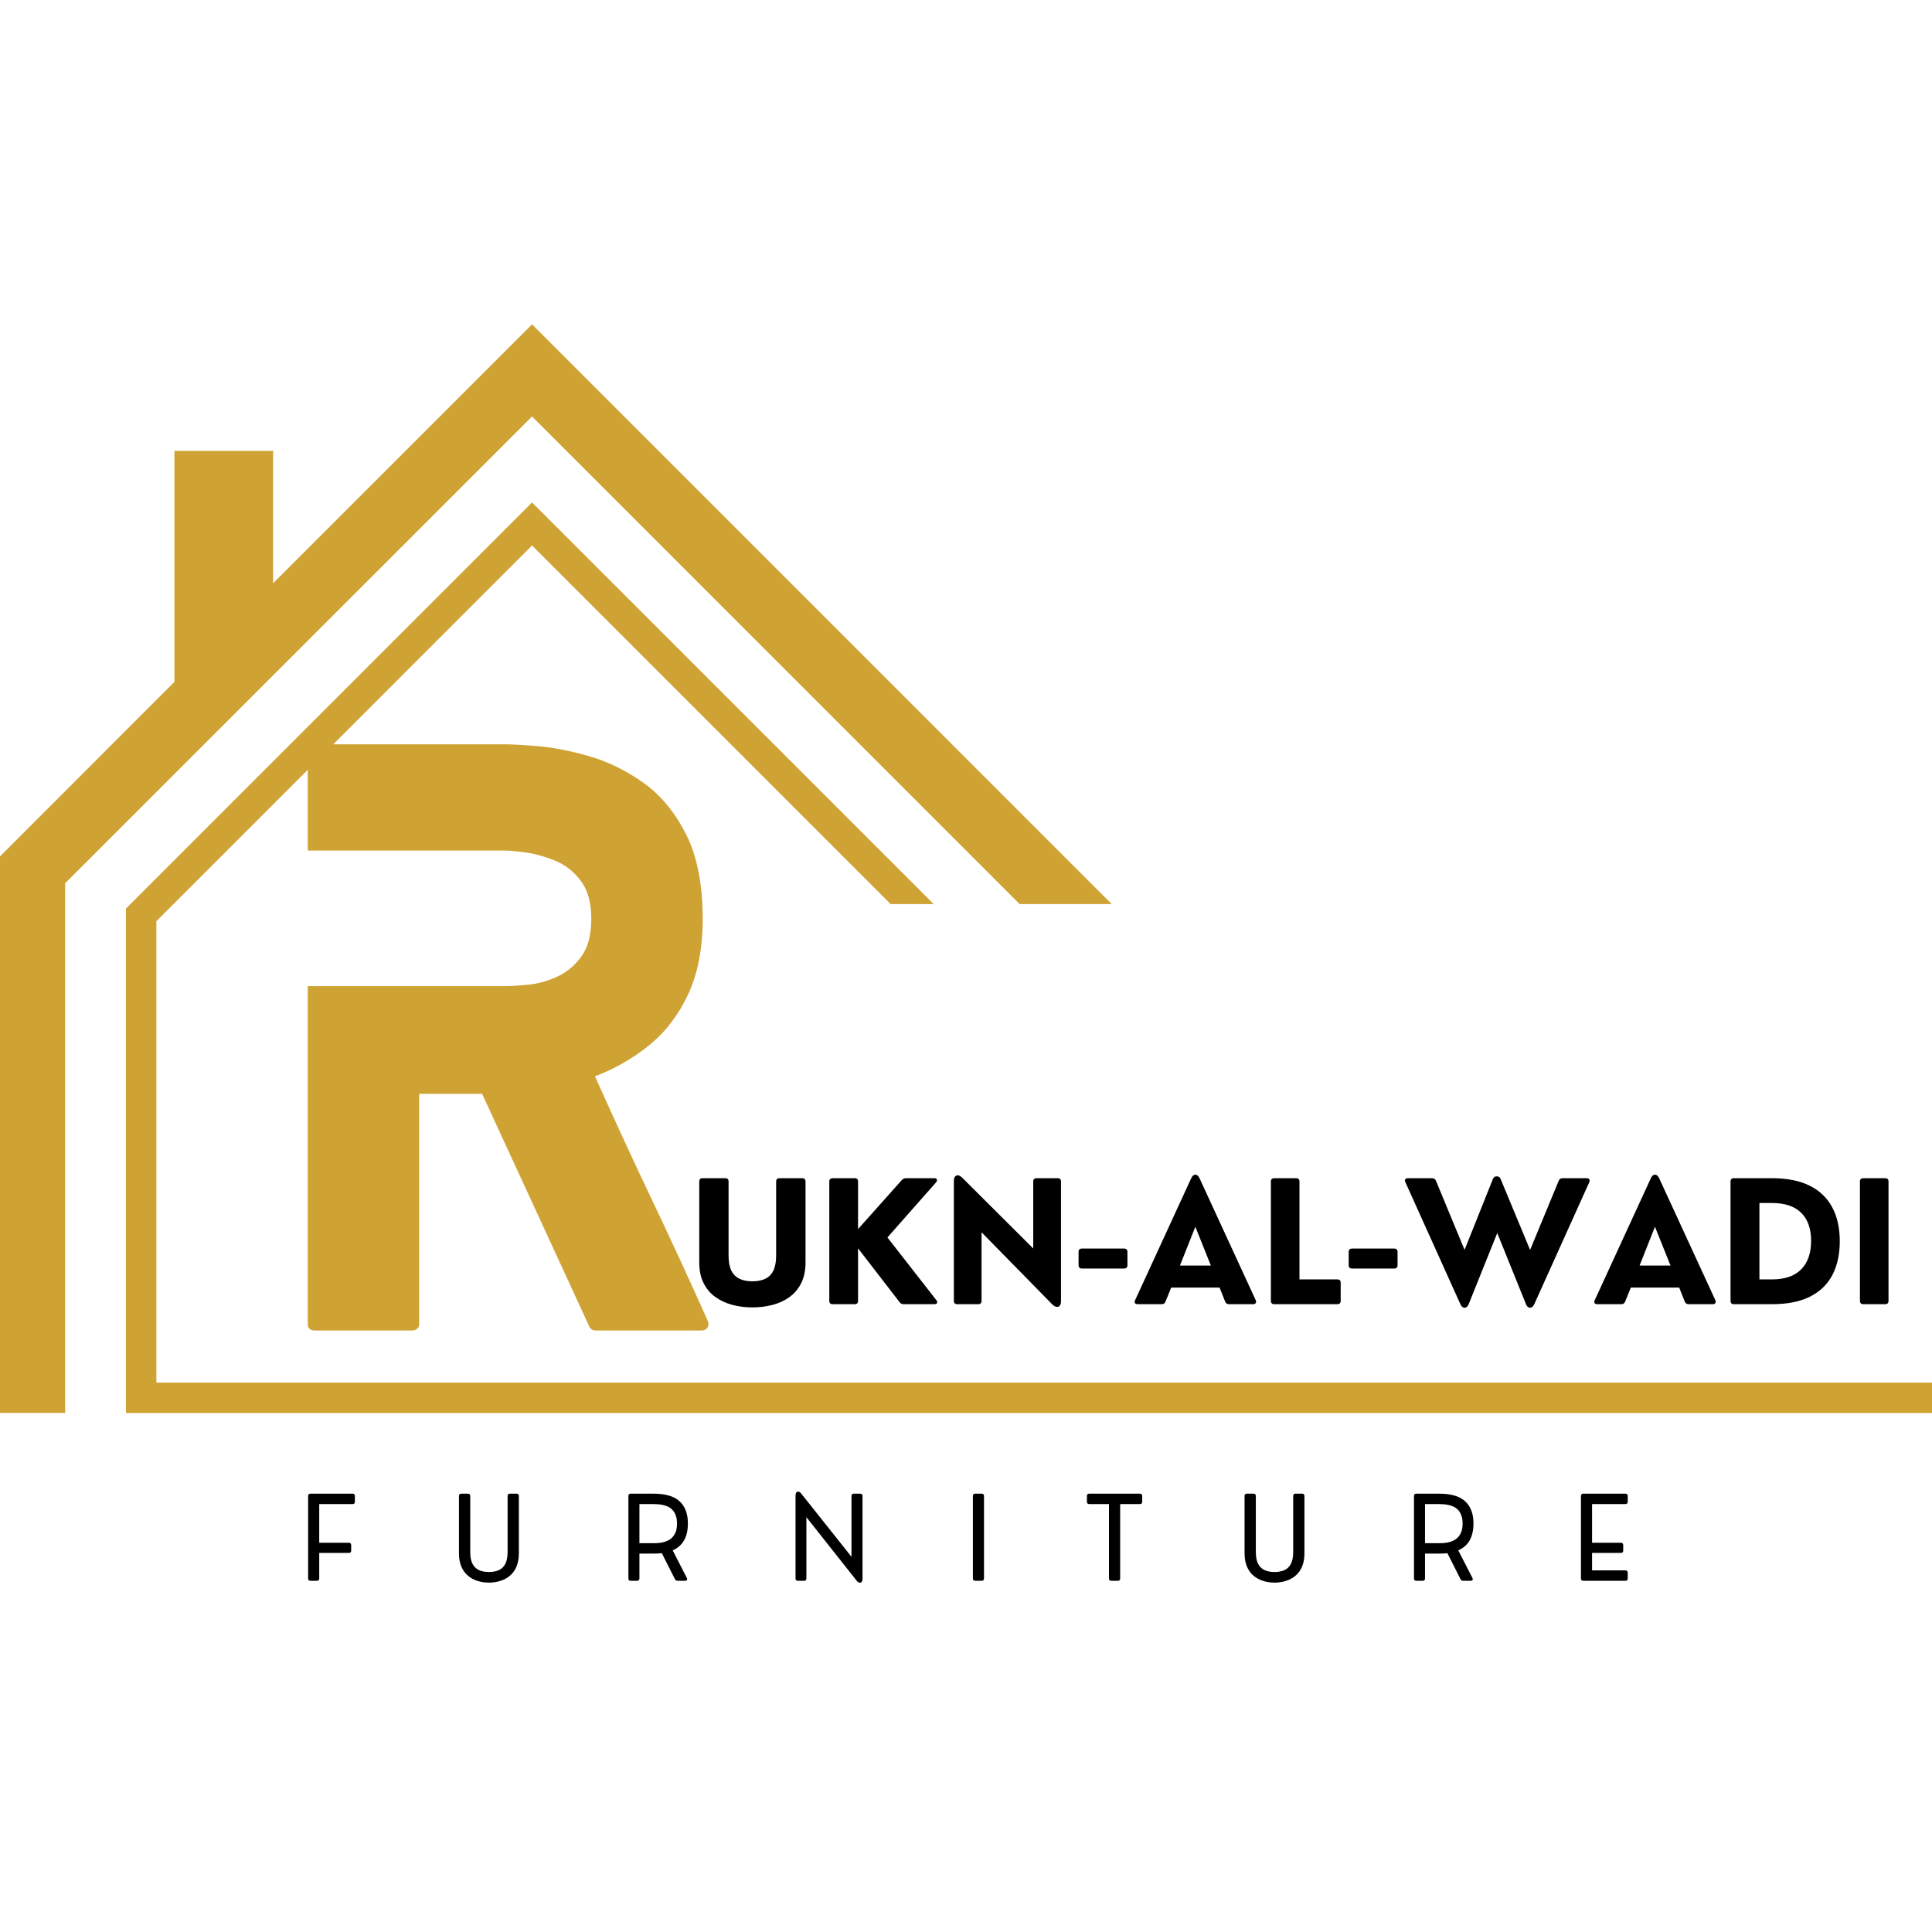 <svg xmlns="http://www.w3.org/2000/svg" xmlns:xlink="http://www.w3.org/1999/xlink" width="500" viewBox="0 0 375 375" height="500" preserveAspectRatio="xMidYMid meet"><defs><g></g><clipPath id="01e96408d3"><path d="M 0 62.848 L 375 62.848 L 375 274.348 L 0 274.348 Z M 0 62.848 " clip-rule="nonzero"></path></clipPath></defs><g clip-path="url(#01e96408d3)"><path fill="#cfa234" d="M 103.27 80.836 L 12.641 171.449 L 12.641 274.25 L 0 274.25 L 0 166.223 L 33.852 132.352 L 33.852 87.523 L 53.008 87.523 L 53.008 113.211 L 103.27 62.953 L 215.789 175.484 L 197.906 175.484 Z M 30.352 268.348 L 30.352 178.801 L 103.27 105.879 L 172.875 175.484 L 181.23 175.484 L 103.27 97.527 L 24.449 176.352 L 24.449 274.266 L 558.48 274.266 L 558.48 268.363 L 30.352 268.363 Z M 30.352 268.348 " fill-opacity="1" fill-rule="nonzero"></path></g><g fill="#cfa234" fill-opacity="1"><g transform="translate(59.735, 258.251)"><g><path d="M 77.656 -1.844 C 77.844 -1.375 77.816 -0.945 77.578 -0.562 C 77.336 -0.188 76.938 0 76.375 0 L 56.031 0 C 55.27 0 54.797 -0.285 54.609 -0.859 L 33.844 -45.938 L 21.625 -45.938 L 21.625 -1.281 C 21.625 -0.426 21.098 0 20.047 0 L 1.422 0 C 0.473 0 0 -0.426 0 -1.281 L 0 -66.844 L 38.25 -66.844 C 39.395 -66.844 40.914 -66.938 42.812 -67.125 C 44.707 -67.312 46.578 -67.832 48.422 -68.688 C 50.273 -69.539 51.836 -70.844 53.109 -72.594 C 54.391 -74.352 55.031 -76.797 55.031 -79.922 C 55.031 -83.055 54.344 -85.523 52.969 -87.328 C 51.602 -89.129 49.922 -90.43 47.922 -91.234 C 45.93 -92.035 44.035 -92.555 42.234 -92.797 C 40.43 -93.035 39.102 -93.156 38.25 -93.156 L 0 -93.156 L 0 -112.5 C 0 -113.352 0.473 -113.781 1.422 -113.781 L 38.25 -113.781 C 39.582 -113.781 41.719 -113.66 44.656 -113.422 C 47.594 -113.18 50.883 -112.539 54.531 -111.5 C 58.188 -110.457 61.695 -108.75 65.062 -106.375 C 68.426 -104.008 71.195 -100.691 73.375 -96.422 C 75.562 -92.16 76.656 -86.66 76.656 -79.922 C 76.656 -74.141 75.707 -69.234 73.812 -65.203 C 71.914 -61.172 69.379 -57.875 66.203 -55.312 C 63.023 -52.758 59.539 -50.77 55.75 -49.344 C 59.352 -41.289 63.023 -33.328 66.766 -25.453 C 70.516 -17.586 74.145 -9.719 77.656 -1.844 Z M 77.656 -1.844 "></path></g></g></g><g fill="#000000" fill-opacity="1"><g transform="translate(58.135, 306.828)"><g><path d="M 3.375 0 L 2.125 0 C 1.82 0 1.672 -0.148 1.672 -0.453 L 1.672 -16.453 C 1.672 -16.754 1.82 -16.906 2.125 -16.906 L 10.297 -16.906 C 10.598 -16.906 10.75 -16.754 10.75 -16.453 L 10.75 -15.344 C 10.75 -15.039 10.598 -14.891 10.297 -14.891 L 3.828 -14.891 L 3.828 -7.375 L 9.578 -7.375 C 9.879 -7.375 10.031 -7.223 10.031 -6.922 L 10.031 -5.859 C 10.031 -5.555 9.879 -5.406 9.578 -5.406 L 3.828 -5.406 L 3.828 -0.453 C 3.828 -0.148 3.676 0 3.375 0 Z M 3.375 0 "></path></g></g></g><g fill="#000000" fill-opacity="1"><g transform="translate(87.539, 306.828)"><g><path d="M 7.359 0.359 C 6.566 0.359 5.82 0.242 5.125 0.016 C 4.426 -0.203 3.805 -0.539 3.266 -1 C 2.734 -1.457 2.312 -2.047 2 -2.766 C 1.695 -3.492 1.547 -4.367 1.547 -5.391 L 1.547 -16.453 C 1.547 -16.754 1.695 -16.906 2 -16.906 L 3.281 -16.906 C 3.582 -16.906 3.734 -16.754 3.734 -16.453 L 3.734 -5.578 C 3.734 -4.609 3.883 -3.836 4.188 -3.266 C 4.488 -2.703 4.91 -2.301 5.453 -2.062 C 5.992 -1.82 6.629 -1.703 7.359 -1.703 C 8.098 -1.703 8.738 -1.82 9.281 -2.062 C 9.82 -2.301 10.238 -2.703 10.531 -3.266 C 10.832 -3.836 10.984 -4.609 10.984 -5.578 L 10.984 -16.453 C 10.984 -16.754 11.133 -16.906 11.438 -16.906 L 12.719 -16.906 C 13.02 -16.906 13.172 -16.754 13.172 -16.453 L 13.172 -5.391 C 13.172 -4.367 13.02 -3.492 12.719 -2.766 C 12.414 -2.047 11.992 -1.457 11.453 -1 C 10.922 -0.539 10.301 -0.203 9.594 0.016 C 8.895 0.242 8.148 0.359 7.359 0.359 Z M 7.359 0.359 "></path></g></g></g><g fill="#000000" fill-opacity="1"><g transform="translate(120.301, 306.828)"><g><path d="M 10.266 -5.906 L 13.016 -0.547 C 13.098 -0.379 13.102 -0.242 13.031 -0.141 C 12.969 -0.047 12.852 0 12.688 0 L 11.203 0 C 10.973 0 10.801 -0.113 10.688 -0.344 L 8.156 -5.359 C 7.926 -5.328 7.691 -5.305 7.453 -5.297 C 7.223 -5.285 6.984 -5.281 6.734 -5.281 L 3.812 -5.281 L 3.812 -0.453 C 3.812 -0.148 3.66 0 3.359 0 L 2.125 0 C 1.82 0 1.672 -0.148 1.672 -0.453 L 1.672 -16.453 C 1.672 -16.754 1.82 -16.906 2.125 -16.906 L 6.578 -16.906 C 8.867 -16.906 10.547 -16.41 11.609 -15.422 C 12.68 -14.43 13.219 -13 13.219 -11.125 C 13.219 -8.508 12.234 -6.77 10.266 -5.906 Z M 3.812 -7.297 L 6.453 -7.297 C 6.68 -7.297 6.953 -7.301 7.266 -7.312 C 7.578 -7.332 7.906 -7.375 8.25 -7.438 C 8.602 -7.508 8.945 -7.625 9.281 -7.781 C 9.625 -7.945 9.93 -8.164 10.203 -8.438 C 10.473 -8.719 10.691 -9.07 10.859 -9.5 C 11.023 -9.938 11.109 -10.473 11.109 -11.109 C 11.109 -11.734 11.023 -12.258 10.859 -12.688 C 10.703 -13.125 10.488 -13.484 10.219 -13.766 C 9.945 -14.047 9.645 -14.258 9.312 -14.406 C 8.977 -14.562 8.633 -14.672 8.281 -14.734 C 7.938 -14.805 7.602 -14.848 7.281 -14.859 C 6.957 -14.879 6.68 -14.891 6.453 -14.891 L 3.812 -14.891 Z M 3.812 -7.297 "></path></g></g></g><g fill="#000000" fill-opacity="1"><g transform="translate(152.71, 306.828)"><g><path d="M 3.375 0 L 2.141 0 C 1.848 0 1.703 -0.148 1.703 -0.453 L 1.703 -16.531 C 1.703 -16.801 1.754 -17.004 1.859 -17.141 C 1.973 -17.273 2.113 -17.328 2.281 -17.297 C 2.457 -17.266 2.629 -17.145 2.797 -16.938 L 12.562 -4.656 L 12.562 -16.453 C 12.562 -16.754 12.711 -16.906 13.016 -16.906 L 14.25 -16.906 C 14.551 -16.906 14.703 -16.754 14.703 -16.453 L 14.703 -0.391 C 14.703 -0.117 14.645 0.082 14.531 0.219 C 14.414 0.352 14.27 0.398 14.094 0.359 C 13.926 0.328 13.754 0.207 13.578 0 L 3.812 -12.344 L 3.812 -0.453 C 3.812 -0.148 3.664 0 3.375 0 Z M 3.375 0 "></path></g></g></g><g fill="#000000" fill-opacity="1"><g transform="translate(187.166, 306.828)"><g><path d="M 3.375 0 L 2.125 0 C 1.82 0 1.672 -0.148 1.672 -0.453 L 1.672 -16.453 C 1.672 -16.754 1.82 -16.906 2.125 -16.906 L 3.375 -16.906 C 3.676 -16.906 3.828 -16.754 3.828 -16.453 L 3.828 -0.453 C 3.828 -0.148 3.676 0 3.375 0 Z M 3.375 0 "></path></g></g></g><g fill="#000000" fill-opacity="1"><g transform="translate(210.704, 306.828)"><g><path d="M 6.266 0 L 5 0 C 4.695 0 4.547 -0.148 4.547 -0.453 L 4.547 -14.891 L 0.719 -14.891 C 0.414 -14.891 0.266 -15.039 0.266 -15.344 L 0.266 -16.453 C 0.266 -16.754 0.414 -16.906 0.719 -16.906 L 10.547 -16.906 C 10.848 -16.906 11 -16.754 11 -16.453 L 11 -15.344 C 11 -15.039 10.848 -14.891 10.547 -14.891 L 6.719 -14.891 L 6.719 -0.453 C 6.719 -0.148 6.566 0 6.266 0 Z M 6.266 0 "></path></g></g></g><g fill="#000000" fill-opacity="1"><g transform="translate(240.021, 306.828)"><g><path d="M 7.359 0.359 C 6.566 0.359 5.82 0.242 5.125 0.016 C 4.426 -0.203 3.805 -0.539 3.266 -1 C 2.734 -1.457 2.312 -2.047 2 -2.766 C 1.695 -3.492 1.547 -4.367 1.547 -5.391 L 1.547 -16.453 C 1.547 -16.754 1.695 -16.906 2 -16.906 L 3.281 -16.906 C 3.582 -16.906 3.734 -16.754 3.734 -16.453 L 3.734 -5.578 C 3.734 -4.609 3.883 -3.836 4.188 -3.266 C 4.488 -2.703 4.91 -2.301 5.453 -2.062 C 5.992 -1.82 6.629 -1.703 7.359 -1.703 C 8.098 -1.703 8.738 -1.82 9.281 -2.062 C 9.82 -2.301 10.238 -2.703 10.531 -3.266 C 10.832 -3.836 10.984 -4.609 10.984 -5.578 L 10.984 -16.453 C 10.984 -16.754 11.133 -16.906 11.438 -16.906 L 12.719 -16.906 C 13.02 -16.906 13.172 -16.754 13.172 -16.453 L 13.172 -5.391 C 13.172 -4.367 13.02 -3.492 12.719 -2.766 C 12.414 -2.047 11.992 -1.457 11.453 -1 C 10.922 -0.539 10.301 -0.203 9.594 0.016 C 8.895 0.242 8.148 0.359 7.359 0.359 Z M 7.359 0.359 "></path></g></g></g><g fill="#000000" fill-opacity="1"><g transform="translate(272.782, 306.828)"><g><path d="M 10.266 -5.906 L 13.016 -0.547 C 13.098 -0.379 13.102 -0.242 13.031 -0.141 C 12.969 -0.047 12.852 0 12.688 0 L 11.203 0 C 10.973 0 10.801 -0.113 10.688 -0.344 L 8.156 -5.359 C 7.926 -5.328 7.691 -5.305 7.453 -5.297 C 7.223 -5.285 6.984 -5.281 6.734 -5.281 L 3.812 -5.281 L 3.812 -0.453 C 3.812 -0.148 3.66 0 3.359 0 L 2.125 0 C 1.82 0 1.672 -0.148 1.672 -0.453 L 1.672 -16.453 C 1.672 -16.754 1.82 -16.906 2.125 -16.906 L 6.578 -16.906 C 8.867 -16.906 10.547 -16.41 11.609 -15.422 C 12.68 -14.43 13.219 -13 13.219 -11.125 C 13.219 -8.508 12.234 -6.77 10.266 -5.906 Z M 3.812 -7.297 L 6.453 -7.297 C 6.68 -7.297 6.953 -7.301 7.266 -7.312 C 7.578 -7.332 7.906 -7.375 8.25 -7.438 C 8.602 -7.508 8.945 -7.625 9.281 -7.781 C 9.625 -7.945 9.93 -8.164 10.203 -8.438 C 10.473 -8.719 10.691 -9.07 10.859 -9.5 C 11.023 -9.938 11.109 -10.473 11.109 -11.109 C 11.109 -11.734 11.023 -12.258 10.859 -12.688 C 10.703 -13.125 10.488 -13.484 10.219 -13.766 C 9.945 -14.047 9.645 -14.258 9.312 -14.406 C 8.977 -14.562 8.633 -14.672 8.281 -14.734 C 7.938 -14.805 7.602 -14.848 7.281 -14.859 C 6.957 -14.879 6.68 -14.891 6.453 -14.891 L 3.812 -14.891 Z M 3.812 -7.297 "></path></g></g></g><g fill="#000000" fill-opacity="1"><g transform="translate(305.191, 306.828)"><g><path d="M 10.297 0 L 2.125 0 C 1.82 0 1.672 -0.148 1.672 -0.453 L 1.672 -16.453 C 1.672 -16.754 1.82 -16.906 2.125 -16.906 L 10.297 -16.906 C 10.598 -16.906 10.75 -16.754 10.75 -16.453 L 10.75 -15.344 C 10.75 -15.039 10.598 -14.891 10.297 -14.891 L 3.828 -14.891 L 3.828 -7.375 L 9.422 -7.375 C 9.723 -7.375 9.875 -7.223 9.875 -6.922 L 9.875 -5.859 C 9.875 -5.555 9.723 -5.406 9.422 -5.406 L 3.828 -5.406 L 3.828 -2.016 L 10.297 -2.016 C 10.598 -2.016 10.75 -1.863 10.75 -1.562 L 10.75 -0.453 C 10.75 -0.148 10.598 0 10.297 0 Z M 10.297 0 "></path></g></g></g><g fill="#000000" fill-opacity="1"><g transform="translate(133.524, 253.142)"><g><path d="M 12.516 0.625 C 11.141 0.625 9.832 0.457 8.594 0.125 C 7.352 -0.207 6.25 -0.723 5.281 -1.422 C 4.32 -2.129 3.566 -3.035 3.016 -4.141 C 2.473 -5.242 2.203 -6.566 2.203 -8.109 L 2.203 -23.797 C 2.203 -24.234 2.414 -24.453 2.844 -24.453 L 7.234 -24.453 C 7.672 -24.453 7.891 -24.234 7.891 -23.797 L 7.891 -9.438 C 7.891 -8.238 8.066 -7.27 8.422 -6.531 C 8.785 -5.801 9.312 -5.27 10 -4.938 C 10.695 -4.602 11.535 -4.438 12.516 -4.438 C 13.492 -4.438 14.328 -4.602 15.016 -4.938 C 15.711 -5.27 16.238 -5.801 16.594 -6.531 C 16.945 -7.27 17.125 -8.238 17.125 -9.438 L 17.125 -23.797 C 17.125 -24.234 17.344 -24.453 17.781 -24.453 L 22.172 -24.453 C 22.609 -24.453 22.828 -24.234 22.828 -23.797 L 22.828 -8.109 C 22.828 -6.566 22.555 -5.242 22.016 -4.141 C 21.473 -3.035 20.723 -2.129 19.766 -1.422 C 18.816 -0.723 17.719 -0.207 16.469 0.125 C 15.227 0.457 13.91 0.625 12.516 0.625 Z M 12.516 0.625 "></path></g></g></g><g fill="#000000" fill-opacity="1"><g transform="translate(158.545, 253.142)"><g><path d="M 7.359 0 L 3.078 0 C 2.641 0 2.422 -0.219 2.422 -0.656 L 2.422 -23.797 C 2.422 -24.234 2.641 -24.453 3.078 -24.453 L 7.359 -24.453 C 7.785 -24.453 8 -24.234 8 -23.797 L 8 -14.578 L 16.5 -24.094 C 16.707 -24.332 16.977 -24.453 17.312 -24.453 L 22.797 -24.453 C 23.066 -24.453 23.234 -24.367 23.297 -24.203 C 23.367 -24.035 23.316 -23.848 23.141 -23.641 L 13.703 -12.953 L 23.188 -0.797 C 23.363 -0.586 23.41 -0.398 23.328 -0.234 C 23.254 -0.078 23.082 0 22.812 0 L 16.859 0 C 16.523 0 16.266 -0.125 16.078 -0.375 L 8 -10.844 L 8 -0.656 C 8 -0.219 7.785 0 7.359 0 Z M 7.359 0 "></path></g></g></g><g fill="#000000" fill-opacity="1"><g transform="translate(182.691, 253.142)"><g><path d="M 7.188 0 L 3.109 0 C 2.672 0 2.453 -0.219 2.453 -0.656 L 2.453 -23.891 C 2.453 -24.453 2.609 -24.805 2.922 -24.953 C 3.234 -25.109 3.609 -24.984 4.047 -24.578 L 17.859 -10.812 L 17.859 -23.797 C 17.859 -24.234 18.078 -24.453 18.516 -24.453 L 22.594 -24.453 C 23.031 -24.453 23.25 -24.234 23.25 -23.797 L 23.25 -0.578 C 23.25 -0.203 23.172 0.082 23.016 0.281 C 22.859 0.477 22.648 0.555 22.391 0.516 C 22.129 0.484 21.836 0.312 21.516 0 L 7.828 -13.953 L 7.828 -0.656 C 7.828 -0.219 7.613 0 7.188 0 Z M 7.188 0 "></path></g></g></g><g fill="#000000" fill-opacity="1"><g transform="translate(208.397, 253.142)"><g><path d="M 9.781 -6.922 L 1.609 -6.922 C 1.172 -6.922 0.953 -7.141 0.953 -7.578 L 0.953 -10.141 C 0.953 -10.578 1.172 -10.797 1.609 -10.797 L 9.781 -10.797 C 10.219 -10.797 10.438 -10.578 10.438 -10.141 L 10.438 -7.578 C 10.438 -7.141 10.219 -6.922 9.781 -6.922 Z M 9.781 -6.922 "></path></g></g></g><g fill="#000000" fill-opacity="1"><g transform="translate(219.81, 253.142)"><g><path d="M 13.016 -24.453 L 23.922 -0.781 C 24.016 -0.551 24.016 -0.363 23.922 -0.219 C 23.836 -0.07 23.672 0 23.422 0 L 18.734 0 C 18.359 0 18.109 -0.172 17.984 -0.516 L 16.906 -3.219 L 7.516 -3.219 L 6.422 -0.516 C 6.297 -0.172 6.051 0 5.688 0 L 0.984 0 C 0.754 0 0.586 -0.07 0.484 -0.219 C 0.391 -0.363 0.398 -0.551 0.516 -0.781 L 11.406 -24.453 C 11.625 -24.91 11.891 -25.141 12.203 -25.141 C 12.523 -25.141 12.797 -24.91 13.016 -24.453 Z M 12.203 -15.031 L 9.219 -7.5 L 15.219 -7.5 Z M 12.203 -15.031 "></path></g></g></g><g fill="#000000" fill-opacity="1"><g transform="translate(244.258, 253.142)"><g><path d="M 15.312 0 L 3.078 0 C 2.641 0 2.422 -0.219 2.422 -0.656 L 2.422 -23.797 C 2.422 -24.234 2.641 -24.453 3.078 -24.453 L 7.328 -24.453 C 7.754 -24.453 7.969 -24.234 7.969 -23.797 L 7.969 -4.812 L 15.312 -4.812 C 15.75 -4.812 15.969 -4.594 15.969 -4.156 L 15.969 -0.656 C 15.969 -0.219 15.75 0 15.312 0 Z M 15.312 0 "></path></g></g></g><g fill="#000000" fill-opacity="1"><g transform="translate(260.828, 253.142)"><g><path d="M 9.781 -6.922 L 1.609 -6.922 C 1.172 -6.922 0.953 -7.141 0.953 -7.578 L 0.953 -10.141 C 0.953 -10.578 1.172 -10.797 1.609 -10.797 L 9.781 -10.797 C 10.219 -10.797 10.438 -10.578 10.438 -10.141 L 10.438 -7.578 C 10.438 -7.141 10.219 -6.922 9.781 -6.922 Z M 9.781 -6.922 "></path></g></g></g><g fill="#000000" fill-opacity="1"><g transform="translate(272.24, 253.142)"><g><path d="M 31.047 -24.453 L 35.75 -24.453 C 35.969 -24.453 36.129 -24.379 36.234 -24.234 C 36.336 -24.086 36.336 -23.898 36.234 -23.672 L 25.562 0 C 25.344 0.457 25.066 0.688 24.734 0.688 C 24.398 0.688 24.141 0.457 23.953 0 L 18.375 -13.812 L 12.828 0 C 12.641 0.457 12.375 0.688 12.031 0.688 C 11.695 0.688 11.426 0.457 11.219 0 L 0.547 -23.672 C 0.43 -23.898 0.422 -24.086 0.516 -24.234 C 0.617 -24.379 0.789 -24.453 1.031 -24.453 L 5.734 -24.453 C 6.098 -24.453 6.348 -24.281 6.484 -23.938 L 12.031 -10.547 L 17.531 -24.297 C 17.594 -24.43 17.676 -24.551 17.781 -24.656 C 17.895 -24.758 18.062 -24.812 18.281 -24.812 C 18.488 -24.812 18.648 -24.766 18.766 -24.672 C 18.891 -24.578 18.977 -24.453 19.031 -24.297 L 24.75 -10.531 L 30.297 -23.938 C 30.43 -24.281 30.68 -24.453 31.047 -24.453 Z M 31.047 -24.453 "></path></g></g></g><g fill="#000000" fill-opacity="1"><g transform="translate(309.024, 253.142)"><g><path d="M 13.016 -24.453 L 23.922 -0.781 C 24.016 -0.551 24.016 -0.363 23.922 -0.219 C 23.836 -0.07 23.672 0 23.422 0 L 18.734 0 C 18.359 0 18.109 -0.172 17.984 -0.516 L 16.906 -3.219 L 7.516 -3.219 L 6.422 -0.516 C 6.297 -0.172 6.051 0 5.688 0 L 0.984 0 C 0.754 0 0.586 -0.07 0.484 -0.219 C 0.391 -0.363 0.398 -0.551 0.516 -0.781 L 11.406 -24.453 C 11.625 -24.91 11.891 -25.141 12.203 -25.141 C 12.523 -25.141 12.797 -24.91 13.016 -24.453 Z M 12.203 -15.031 L 9.219 -7.5 L 15.219 -7.5 Z M 12.203 -15.031 "></path></g></g></g><g fill="#000000" fill-opacity="1"><g transform="translate(333.473, 253.142)"><g><path d="M 10.469 0 L 3.078 0 C 2.641 0 2.422 -0.219 2.422 -0.656 L 2.422 -23.797 C 2.422 -24.234 2.641 -24.453 3.078 -24.453 L 10.469 -24.453 C 13.395 -24.453 15.832 -23.969 17.781 -23 C 19.727 -22.031 21.188 -20.633 22.156 -18.812 C 23.133 -17 23.625 -14.797 23.625 -12.203 C 23.625 -9.672 23.145 -7.488 22.188 -5.656 C 21.227 -3.832 19.773 -2.43 17.828 -1.453 C 15.879 -0.484 13.426 0 10.469 0 Z M 8.031 -19.641 L 8.031 -4.812 L 10.469 -4.812 C 12.969 -4.812 14.859 -5.461 16.141 -6.766 C 17.422 -8.078 18.062 -9.914 18.062 -12.281 C 18.062 -14.645 17.422 -16.461 16.141 -17.734 C 14.859 -19.004 12.969 -19.641 10.469 -19.641 Z M 8.031 -19.641 "></path></g></g></g><g fill="#000000" fill-opacity="1"><g transform="translate(358.59, 253.142)"><g><path d="M 7.328 0 L 3.078 0 C 2.641 0 2.422 -0.219 2.422 -0.656 L 2.422 -23.797 C 2.422 -24.234 2.641 -24.453 3.078 -24.453 L 7.328 -24.453 C 7.754 -24.453 7.969 -24.234 7.969 -23.797 L 7.969 -0.656 C 7.969 -0.219 7.754 0 7.328 0 Z M 7.328 0 "></path></g></g></g></svg>